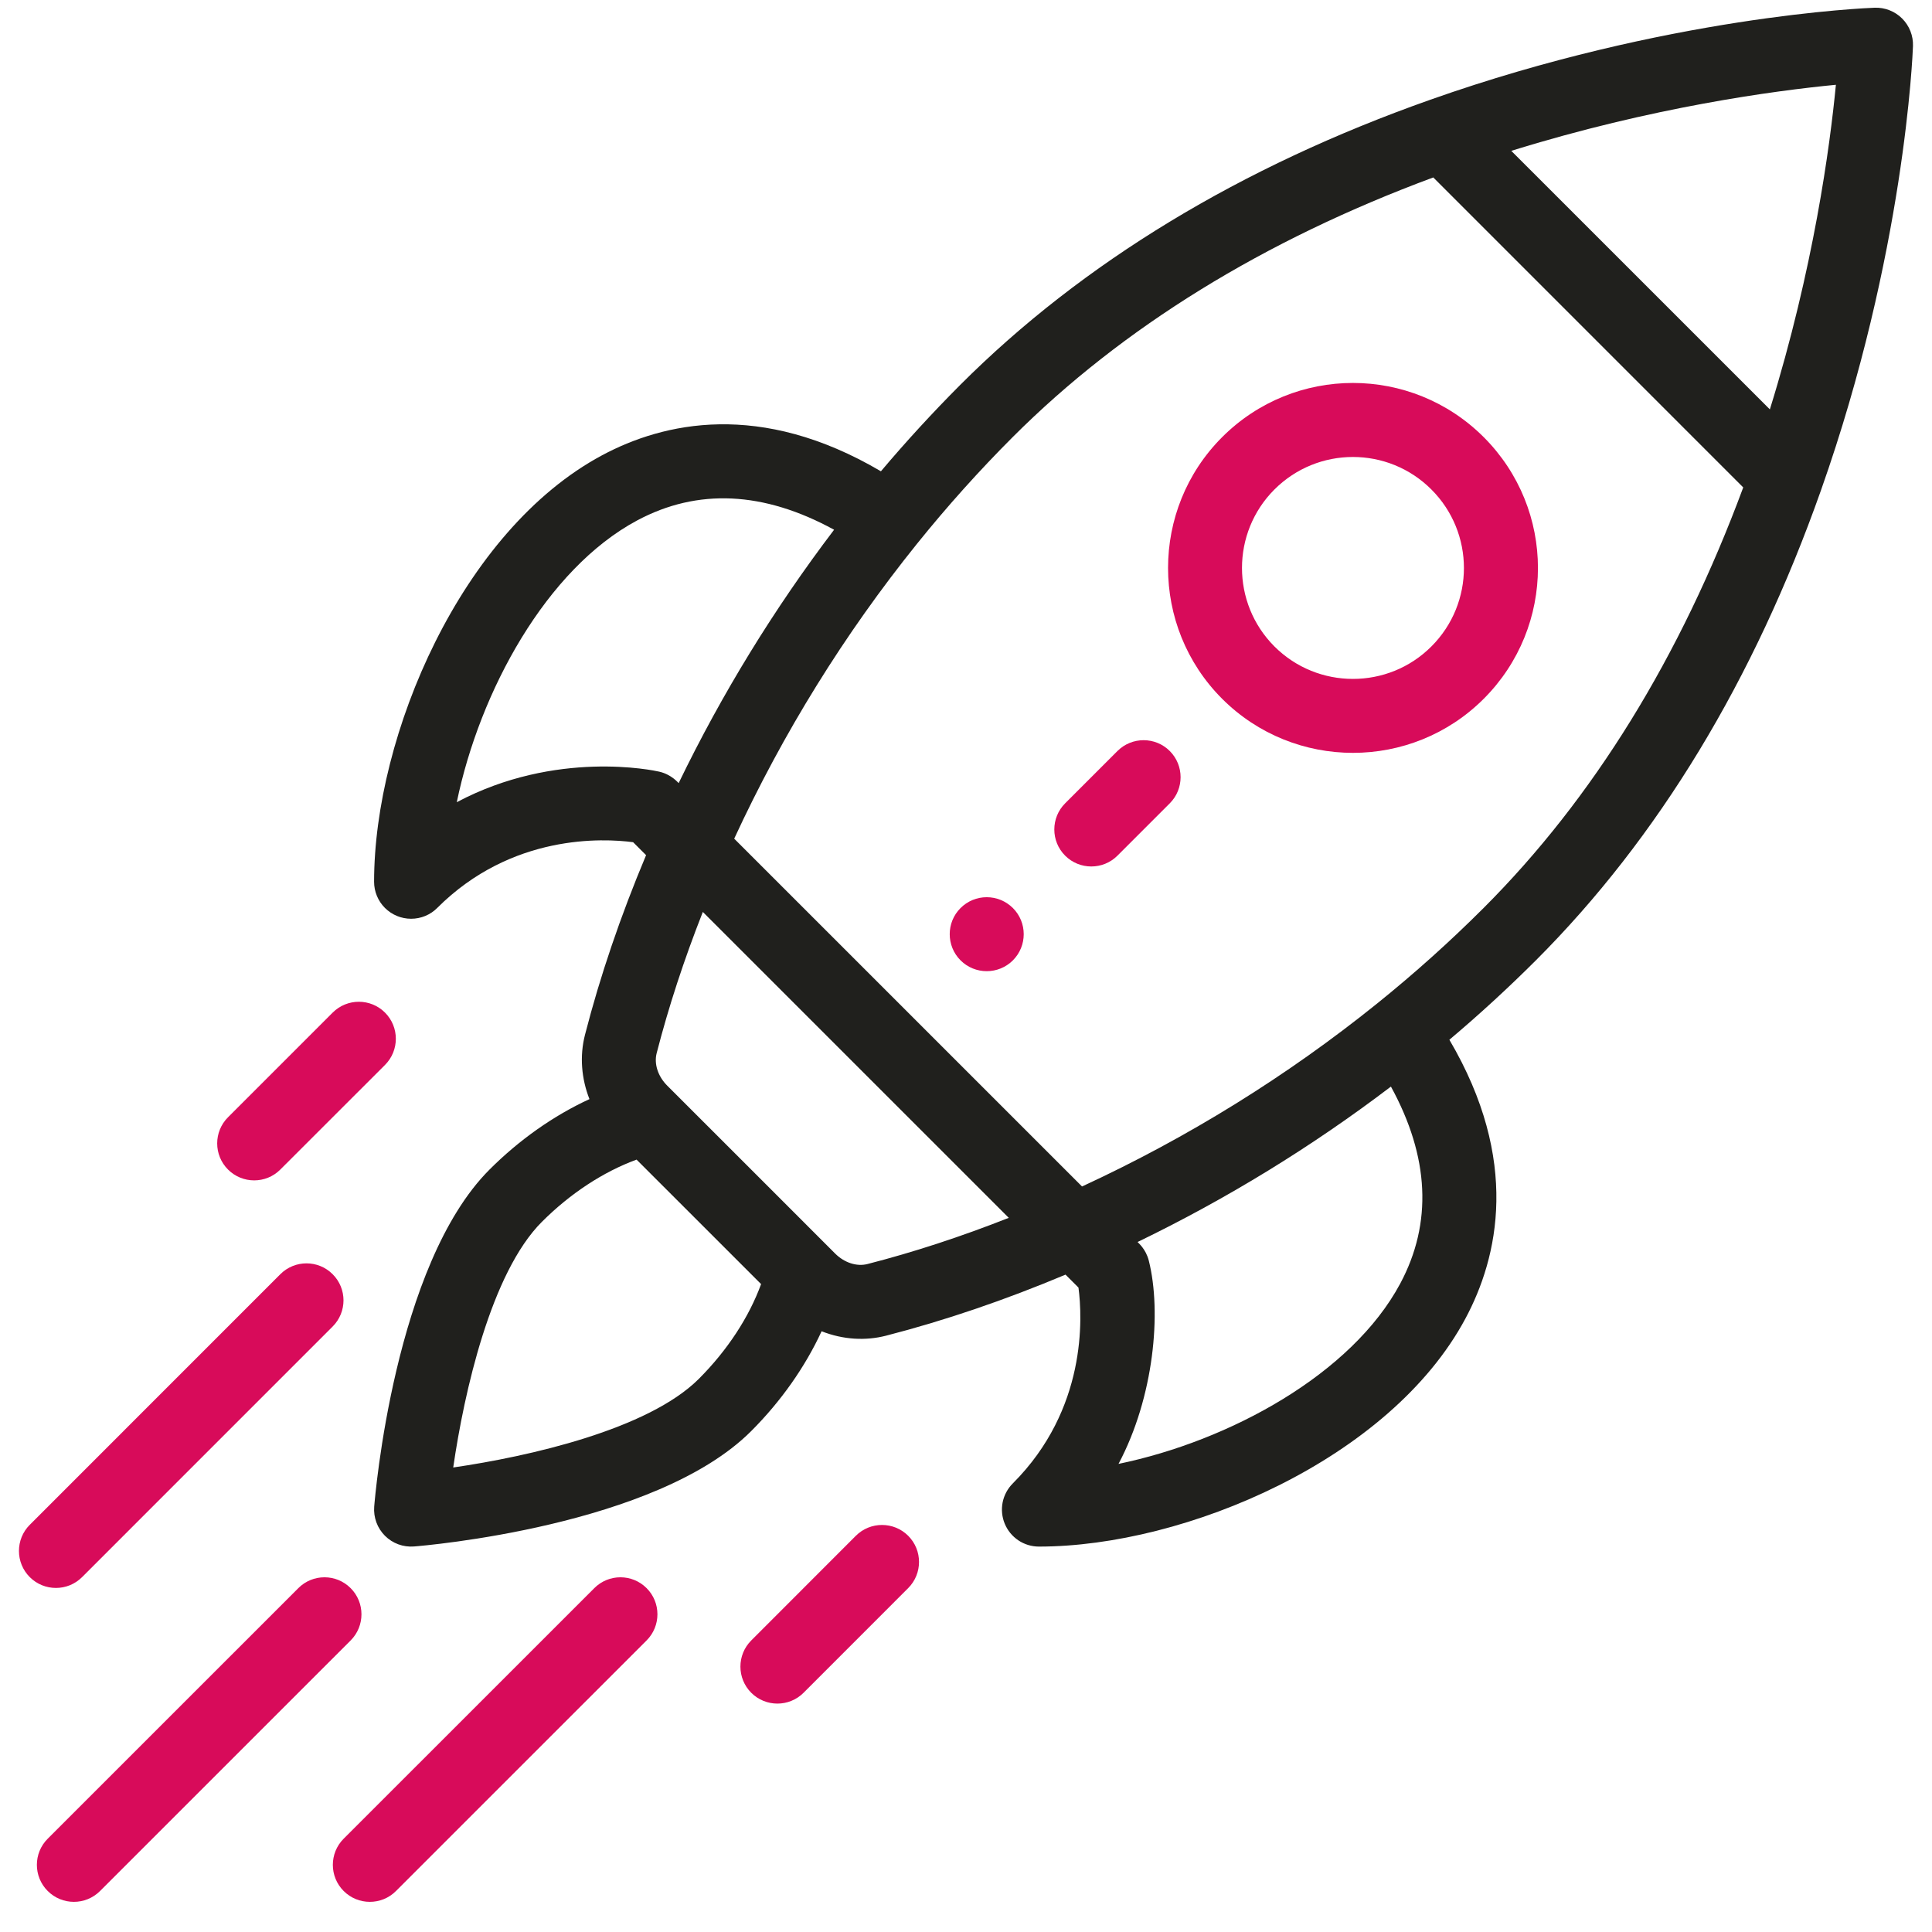 <svg width="51" height="51" viewBox="0 0 51 51" fill="none" xmlns="http://www.w3.org/2000/svg">
<g clip-path="url(#clip0_4959_8852)">
<path d="M26.738 23.97C26.647 23.88 26.539 23.807 26.421 23.758C26.302 23.709 26.175 23.684 26.047 23.684C25.919 23.684 25.791 23.709 25.673 23.758C25.554 23.807 25.447 23.88 25.356 23.97C24.975 24.351 24.975 24.969 25.356 25.351C25.738 25.732 26.356 25.732 26.738 25.351C27.119 24.969 27.119 24.351 26.738 23.97ZM39.167 11.54C37.258 9.632 34.169 9.632 32.261 11.54C30.358 13.444 30.358 16.541 32.261 18.446C34.165 20.349 37.263 20.35 39.167 18.446C41.075 16.538 41.075 13.449 39.167 11.54ZM37.785 17.065C36.644 18.207 34.785 18.207 33.642 17.065C32.5 15.922 32.5 14.063 33.642 12.921C34.787 11.777 36.641 11.777 37.785 12.921C38.93 14.066 38.931 15.92 37.785 17.065Z" fill="#D80B5A"/>
<path d="M50.212 0.489C50.117 0.394 50.004 0.32 49.879 0.271C49.754 0.222 49.621 0.199 49.486 0.204C49.266 0.212 44.008 0.423 37.759 2.632C32.751 4.4 28.577 6.932 25.352 10.156C24.622 10.888 23.921 11.651 23.254 12.441C20.066 10.564 17.511 11.153 15.896 12.017C12.177 14.007 9.875 19.411 9.875 23.276C9.875 23.535 9.978 23.784 10.161 23.967C10.344 24.15 10.593 24.253 10.852 24.253C10.98 24.253 11.107 24.228 11.226 24.179C11.344 24.13 11.452 24.058 11.542 23.967C13.504 22.006 15.923 22.128 16.713 22.232L17.055 22.574C16.382 24.176 15.84 25.768 15.442 27.317C15.298 27.878 15.347 28.471 15.56 29.014C14.62 29.447 13.713 30.083 12.923 30.873C10.409 33.387 9.899 39.513 9.878 39.773C9.867 39.914 9.887 40.055 9.936 40.188C9.984 40.32 10.062 40.44 10.161 40.54C10.261 40.64 10.381 40.717 10.514 40.766C10.646 40.815 10.788 40.834 10.929 40.823C11.188 40.803 17.315 40.292 19.828 37.779C20.618 36.989 21.254 36.082 21.688 35.142C22.262 35.368 22.853 35.396 23.385 35.26C24.933 34.862 26.525 34.32 28.127 33.647L28.469 33.989C28.573 34.779 28.696 37.198 26.735 39.159C26.598 39.296 26.505 39.47 26.467 39.659C26.43 39.849 26.449 40.045 26.523 40.223C26.597 40.402 26.722 40.554 26.883 40.662C27.043 40.769 27.232 40.826 27.425 40.826C31.29 40.826 36.694 38.524 38.684 34.806C39.549 33.191 40.137 30.636 38.26 27.447C39.051 26.78 39.813 26.08 40.545 25.349C43.77 22.124 46.301 17.95 48.069 12.943C50.278 6.693 50.49 1.435 50.498 1.215C50.507 0.944 50.404 0.681 50.212 0.489ZM12.058 21.176C12.665 18.24 14.427 15.019 16.818 13.739C18.415 12.884 20.161 12.968 22.018 13.984C20.432 16.072 19.057 18.312 17.915 20.672C17.901 20.663 17.725 20.442 17.398 20.369C17.264 20.338 14.68 19.783 12.058 21.176ZM18.448 36.398C17.105 37.74 13.955 38.448 11.964 38.738C12.253 36.747 12.961 33.597 14.304 32.254C15.056 31.502 15.928 30.932 16.804 30.611L20.091 33.897C19.77 34.774 19.2 35.645 18.448 36.398ZM22.9 33.367C22.617 33.44 22.29 33.334 22.046 33.091L20.134 31.178L17.611 28.656C17.368 28.412 17.262 28.085 17.334 27.802C17.647 26.584 18.056 25.334 18.553 24.073L26.629 32.148C25.367 32.646 24.117 33.055 22.9 33.367ZM36.962 33.884C35.683 36.274 32.462 38.036 29.526 38.643C30.462 36.882 30.668 34.639 30.326 33.28C30.247 32.964 30.041 32.805 30.029 32.786C32.389 31.644 34.63 30.27 36.717 28.683C37.734 30.54 37.817 32.287 36.962 33.884ZM39.164 23.968C38.271 24.86 37.331 25.703 36.348 26.494C33.971 28.408 31.354 30.03 28.563 31.32L19.381 22.139C20.672 19.347 22.293 16.731 24.207 14.354C25.004 13.364 25.854 12.417 26.734 11.537C29.627 8.644 33.361 6.342 37.835 4.684L46.017 12.867C44.36 17.341 42.058 21.075 39.164 23.968ZM46.72 10.807L39.894 3.982C43.613 2.826 46.848 2.394 48.463 2.238C48.308 3.854 47.875 7.089 46.72 10.807Z" fill="#20201D"/>
<path d="M23.974 40.541C23.592 40.16 22.974 40.16 22.592 40.541L19.831 43.304C19.45 43.685 19.45 44.304 19.831 44.685C20.212 45.066 20.831 45.066 21.212 44.685L23.974 41.922C24.355 41.541 24.355 40.922 23.974 40.541ZM10.163 26.73C9.782 26.349 9.164 26.349 8.782 26.73L6.02 29.492C5.638 29.873 5.638 30.492 6.019 30.873C6.4 31.254 7.019 31.255 7.4 30.873L10.163 28.112C10.544 27.73 10.545 27.112 10.163 26.73ZM17.069 41.923C16.687 41.541 16.069 41.541 15.688 41.923L9.072 48.537C8.691 48.918 8.691 49.537 9.072 49.918C9.453 50.299 10.072 50.3 10.453 49.918L17.068 43.304C17.45 42.922 17.45 42.304 17.069 41.923ZM9.256 41.923C8.875 41.541 8.256 41.541 7.875 41.923L1.26 48.537C0.878 48.918 0.878 49.537 1.26 49.918C1.641 50.299 2.259 50.3 2.641 49.918L9.256 43.304C9.637 42.922 9.637 42.304 9.256 41.923ZM8.781 33.636C8.4 33.254 7.782 33.254 7.4 33.636L0.786 40.251C0.405 40.632 0.405 41.251 0.786 41.632C1.167 42.013 1.786 42.013 2.167 41.632L8.781 35.017C9.163 34.635 9.163 34.017 8.781 33.636ZM30.879 19.825C30.498 19.444 29.88 19.444 29.498 19.825L28.117 21.206C27.736 21.587 27.736 22.206 28.117 22.587C28.498 22.968 29.117 22.968 29.498 22.587L30.879 21.206C31.26 20.825 31.26 20.206 30.879 19.825Z" fill="#D80B5A"/>
</g>
<defs>
<clipPath id="clip0_4959_8852">
<rect width="50" height="50" fill="white" transform="translate(0.5 0.203)"/>
</clipPath>
</defs>
</svg>
